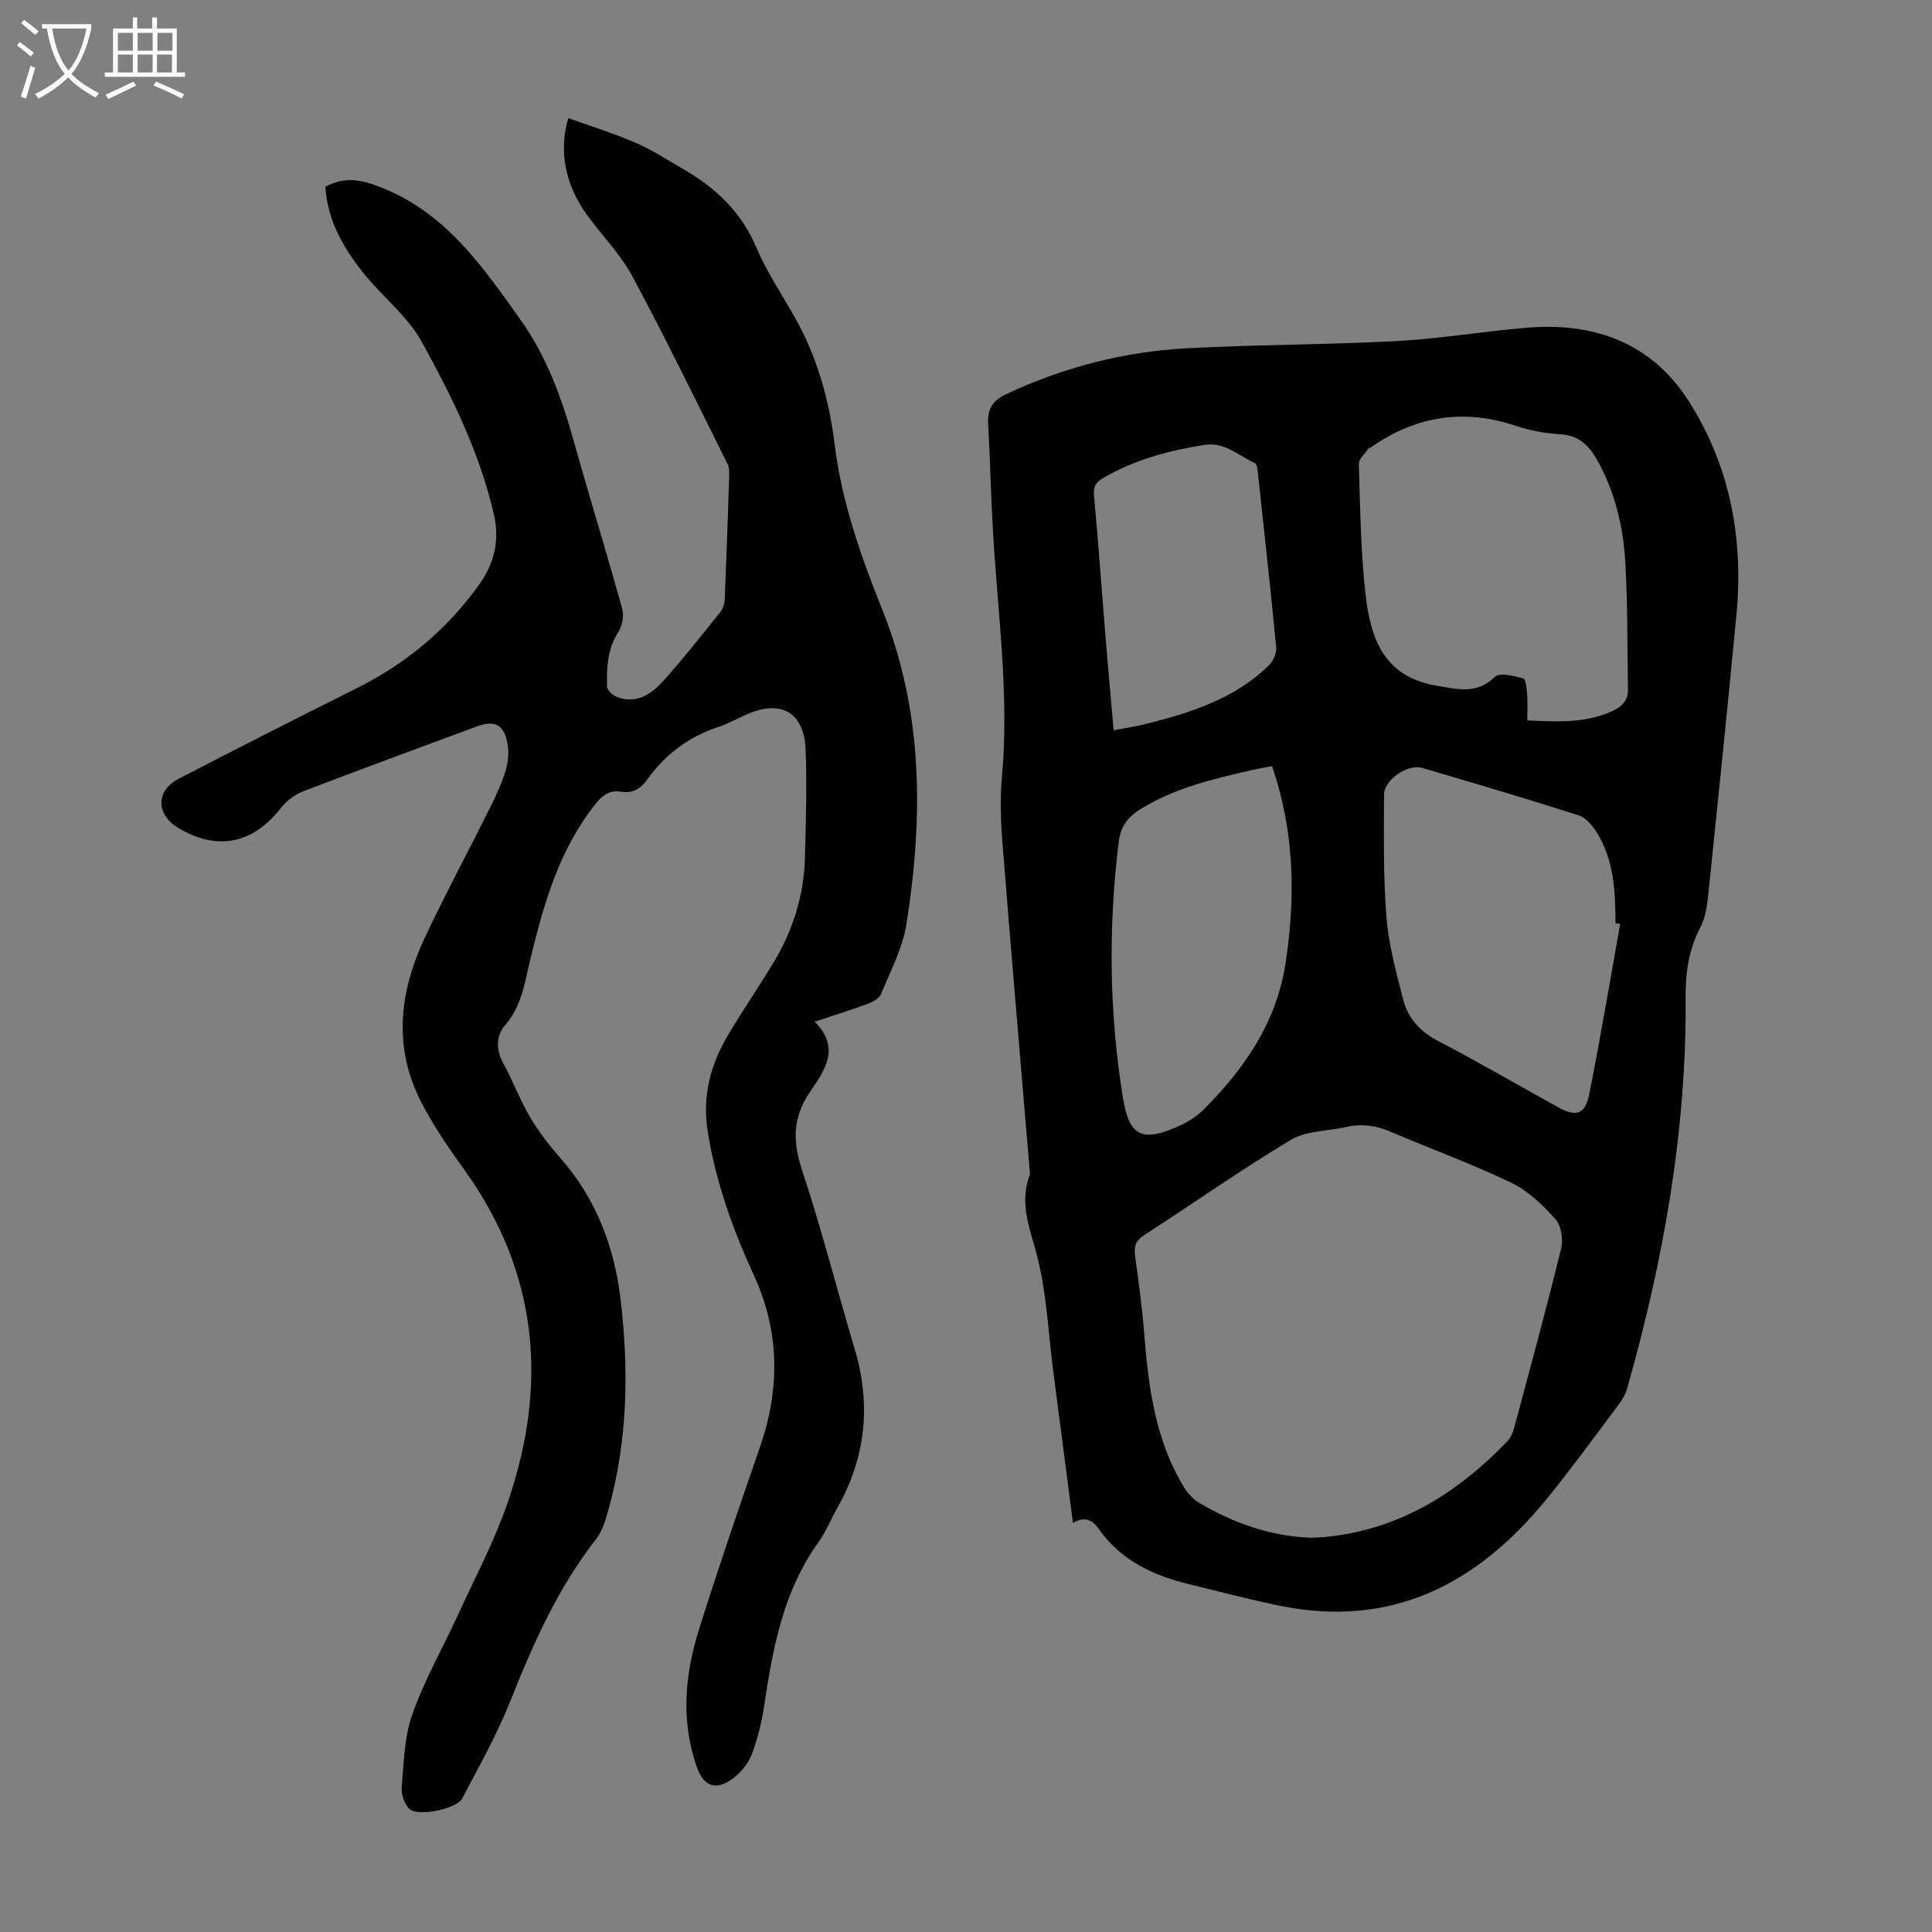 <svg enable-background="new 0 0 400 400" viewBox="0 0 400 400" xmlns="http://www.w3.org/2000/svg"><rect x="0" y="0" width="400" height="400" fill="#808080" stroke="none"/><path d="m222.15 315.31c-1.39-10.69-2.75-21.1-4.1-31.52-.99-7.65-1.32-15.46-3.12-22.92-1.43-5.94-4.12-11.51-1.68-17.73-1.91-22.86-3.88-45.71-5.7-68.57-.36-4.56-.52-9.2-.11-13.74 1.52-16.73-.8-33.3-1.8-49.92-.47-7.7-.63-15.42-1.05-23.13-.17-3.03.83-4.82 3.76-6.19 11.91-5.58 24.42-8.8 37.47-9.49 14.52-.77 29.07-.72 43.59-1.5 9.03-.49 18-2.06 27.02-2.77 13.82-1.09 25.57 3.24 33.21 15.23 8.58 13.47 11.38 28.53 9.86 44.37-1.86 19.37-3.84 38.74-5.85 58.1-.23 2.19-.61 4.52-1.6 6.43-2.4 4.6-3.1 9.35-3.06 14.51.23 27.62-4.6 54.53-12.11 81.01-.41 1.45-1.34 2.81-2.27 4.03-4.77 6.35-9.45 12.78-14.47 18.94-14.35 17.57-32.14 26.78-55.38 21.96-6.23-1.29-12.39-2.92-18.58-4.42-7.44-1.8-14.1-4.91-18.68-11.42-1.29-1.87-2.91-2.72-5.35-1.26zm49.28 3.06c.89-.04 1.77-.05 2.66-.13 15.4-1.41 27.58-9 38.02-19.87.72-.75 1.15-1.88 1.43-2.92 3.29-12.29 6.65-24.57 9.67-36.93.46-1.89.03-4.78-1.19-6.13-2.63-2.93-5.69-5.88-9.18-7.55-8.14-3.9-16.66-6.99-24.96-10.54-2.99-1.28-5.94-1.69-9.1-.98-3.88.88-8.32.76-11.55 2.7-10.35 6.18-20.22 13.17-30.36 19.71-1.85 1.19-2.12 2.45-1.85 4.43.76 5.42 1.48 10.85 1.91 16.31.87 10.99 2.33 21.8 8.21 31.45.77 1.27 1.91 2.5 3.17 3.25 7.13 4.18 14.74 6.91 23.12 7.2zm44.78-169.22c6.18.29 11.83.59 17.27-1.78 2.14-.93 3.63-2.17 3.58-4.67-.16-8.91-.05-17.84-.59-26.73-.44-7.15-2.16-14.13-5.67-20.51-1.69-3.06-3.79-5.32-7.71-5.55-3.09-.18-6.26-.74-9.2-1.73-10.79-3.62-20.72-2.09-29.97 4.39-.18.13-.49.13-.6.29-.72 1.07-2.02 2.18-1.98 3.25.27 8.93.37 17.9 1.36 26.77 1.01 9.05 3.62 17.2 14.71 19.08 4.49.76 8.28 1.84 12.11-1.83.99-.95 3.95-.18 5.85.33.54.15.72 2.16.81 3.34.13 1.64.03 3.31.03 5.35zm19.23 42.16c-.32-.06-.65-.12-.97-.18-.04-6.52-.27-13.03-3.88-18.78-.9-1.43-2.25-3.07-3.74-3.54-10.75-3.44-21.57-6.64-32.39-9.82-3.04-.89-7.91 2.45-7.91 5.56-.02 8.48-.17 16.99.51 25.43.46 5.73 2.03 11.4 3.47 17.01.98 3.78 3.39 6.53 7.06 8.45 8.42 4.4 16.64 9.17 24.95 13.78 3.77 2.09 5.66 1.55 6.5-2.71 2.33-11.69 4.3-23.46 6.4-35.2zm-72.08-32.69c-1.63.32-2.84.51-4.03.78-7.95 1.83-15.87 3.66-22.98 7.98-2.67 1.62-4.32 3.57-4.71 6.78-2.2 17.75-2.01 35.48.85 53.12 1.31 8.07 3.99 9.25 11.58 5.86 1.9-.85 3.78-2.05 5.24-3.52 8.38-8.47 14.96-17.89 16.84-30.14 2.11-13.8 1.86-27.32-2.79-40.86zm-32.79-7.42c2.54-.5 4.73-.82 6.86-1.36 9.27-2.33 18.31-5.22 25.34-12.15.88-.87 1.57-2.51 1.45-3.7-1.15-12.01-2.48-24-3.78-36-.08-.74-.19-1.92-.63-2.12-3.38-1.49-6.2-4.43-10.45-3.76-7.34 1.17-14.39 3.04-20.88 6.81-1.56.9-2.16 1.75-1.98 3.66.92 9.9 1.61 19.83 2.42 29.74.51 6.19 1.08 12.38 1.65 18.88z" fill="#010102"/><path d="m67.36 38.67c4.1-2.25 7.64-1.4 11.51.12 13.42 5.25 21.09 16.44 28.92 27.45 5.31 7.47 8.44 15.94 10.9 24.72 3.28 11.73 6.88 23.37 10.14 35.1.4 1.43 0 3.51-.81 4.78-2.26 3.53-2.43 7.4-2.35 11.3.02.75 1.16 1.81 2.02 2.14 3.98 1.55 7.09-.5 9.53-3.19 4.2-4.64 8.08-9.58 11.99-14.47.56-.7.81-1.82.85-2.77.35-8.27.63-16.55.89-24.82.03-.99.1-2.12-.31-2.95-6.48-12.99-12.83-26.05-19.69-38.83-2.46-4.58-6.26-8.43-9.36-12.67-4.5-6.16-5.99-13.2-3.93-20.13 4.69 1.69 9.43 3.16 13.96 5.12 3.37 1.45 6.48 3.51 9.68 5.34 6.75 3.87 12.13 8.87 15.28 16.29 2.12 5.01 5.21 9.62 7.91 14.38 4.66 8.21 7.18 17.19 8.31 26.4 1.48 12.04 5.46 23.24 9.9 34.33 8.49 21.17 8.45 43 4.97 65.01-.79 4.97-3.29 9.69-5.23 14.43-.38.92-1.69 1.67-2.74 2.06-3.43 1.28-6.93 2.36-11.03 3.72 5.49 5.46 2 10.18-.97 14.53-3.62 5.29-3.61 10.27-1.63 16.24 4.04 12.19 7.2 24.66 10.88 36.97 3.45 11.55 2.31 22.51-3.63 32.99-1.32 2.33-2.32 4.89-3.88 7.05-7.31 10.18-9.45 22-11.25 33.99-.51 3.4-1.35 6.81-2.58 10.01-.72 1.86-2.23 3.68-3.85 4.89-3.53 2.62-6.08 1.69-7.51-2.41-3.31-9.5-2.48-19.03.45-28.36 3.98-12.68 8.29-25.27 12.64-37.83 4.19-12.07 4.1-23.93-1.26-35.58-4.37-9.48-7.83-19.18-9.53-29.56-1.24-7.54.58-14.19 4.37-20.49 2.94-4.88 6.15-9.6 9.11-14.47 4.08-6.72 6.42-14.03 6.62-21.91.19-7.49.44-15 .14-22.48-.3-7.65-5.19-10.35-12.22-7.19-1.94.87-3.81 1.92-5.82 2.58-6.16 2.02-11.06 5.71-14.79 10.95-1.37 1.92-3.03 2.85-5.39 2.46-2.22-.37-3.69.6-5.1 2.33-7.62 9.42-10.83 20.68-13.62 32.13-1.18 4.85-1.74 9.81-5.29 13.9-1.82 2.1-1.93 5.05-.37 7.88 2 3.61 3.44 7.54 5.53 11.09 1.78 3.03 3.97 5.87 6.3 8.52 7.36 8.38 11.16 18.3 12.45 29.16 1.75 14.65 1.51 29.27-2.49 43.61-.59 2.12-1.24 4.43-2.56 6.11-7.88 10.09-12.99 21.55-17.68 33.35-2.79 7.02-6.52 13.67-10.05 20.37-1.15 2.19-9.2 3.79-10.93 2.16-1.06-1-1.72-3.05-1.59-4.55.44-5.08.54-10.4 2.22-15.11 2.53-7.12 6.34-13.77 9.5-20.67 3.49-7.61 7.45-15.08 10.17-22.96 8.45-24.45 6.46-47.72-9.03-69.19-3.2-4.43-6.32-9-8.82-13.85-5.9-11.45-4.49-23 .81-34.21 4.3-9.09 9.06-17.96 13.54-26.96 1.19-2.39 2.33-4.85 3.1-7.4.53-1.75.74-3.78.43-5.57-.7-4.07-2.66-5.03-6.47-3.61-11.94 4.43-23.9 8.81-35.79 13.37-1.75.67-3.5 1.96-4.65 3.44-5.8 7.47-13.21 9-21.28 4.16-4.62-2.77-4.69-7.69.06-10.15 12.2-6.33 24.45-12.56 36.75-18.69 10.21-5.09 18.7-12.08 25.39-21.39 3.26-4.52 4.37-9.28 3.18-14.55-2.9-12.77-8.68-24.45-14.91-35.78-2.95-5.36-8.19-9.42-12.11-14.3-4.12-5.15-7.44-10.82-7.9-17.88z" fill="#010102"/><g fill="#fafbfa"><path d="m6.4 11.7c-1-.8-1.9-1.6-2.9-2.3l.6-.7c.9.7 1.9 1.4 2.9 2.2zm-2.1 8.3c.7-2.1 1.4-4.2 2-6.4.2.1.6.3 1 .4-.7 2.3-1.3 4.4-1.9 6.4zm3-12.8c-1.1-.9-2.1-1.7-2.9-2.4l.6-.7c1 .8 2 1.5 3 2.4zm1.4-1.3v-.9h10.2v.9c-.9 4.2-2.3 7.3-4.1 9.4 1.3 1.4 3.2 2.7 5.7 4-.2.2-.4.5-.7.9-2.5-1.4-4.4-2.7-5.7-4.2-1.4 1.5-3.5 3-6.1 4.4 0 0 0 0-.1-.1-.3-.4-.5-.7-.7-.8 2.7-1.3 4.7-2.8 6.2-4.2-1.8-2.2-3-5.3-3.7-9.4zm9.2 0h-7.1c.6 3.8 1.7 6.7 3.4 8.7 1.7-2 2.9-4.8 3.7-8.7z"/><path d="m31.6 3.6h.9v2.3h4.1v9.1h1.7v.9h-16.6v-.9h1.7v-9.1h4.1v-2.3h.9v2.3h3.1v-2.3zm-4 13.3.6.8c-1.9.9-3.8 1.9-5.8 2.8-.2-.3-.3-.6-.5-.9 2-.9 3.9-1.8 5.7-2.7zm-3.2-10.1v3.7h3.1v-3.7zm0 4.5v3.7h3.1v-3.7zm4.1-4.5v3.7h3.1v-3.7zm0 4.5v3.7h3.1v-3.7zm9.1 9.1c-2.1-1.1-4.1-2-5.8-2.7l.5-.8c2.2.9 4.1 1.8 5.8 2.6zm-1.9-13.6h-3.1v3.7h3.1zm-3.2 4.5v3.7h3.1v-3.7z"/></g></svg>